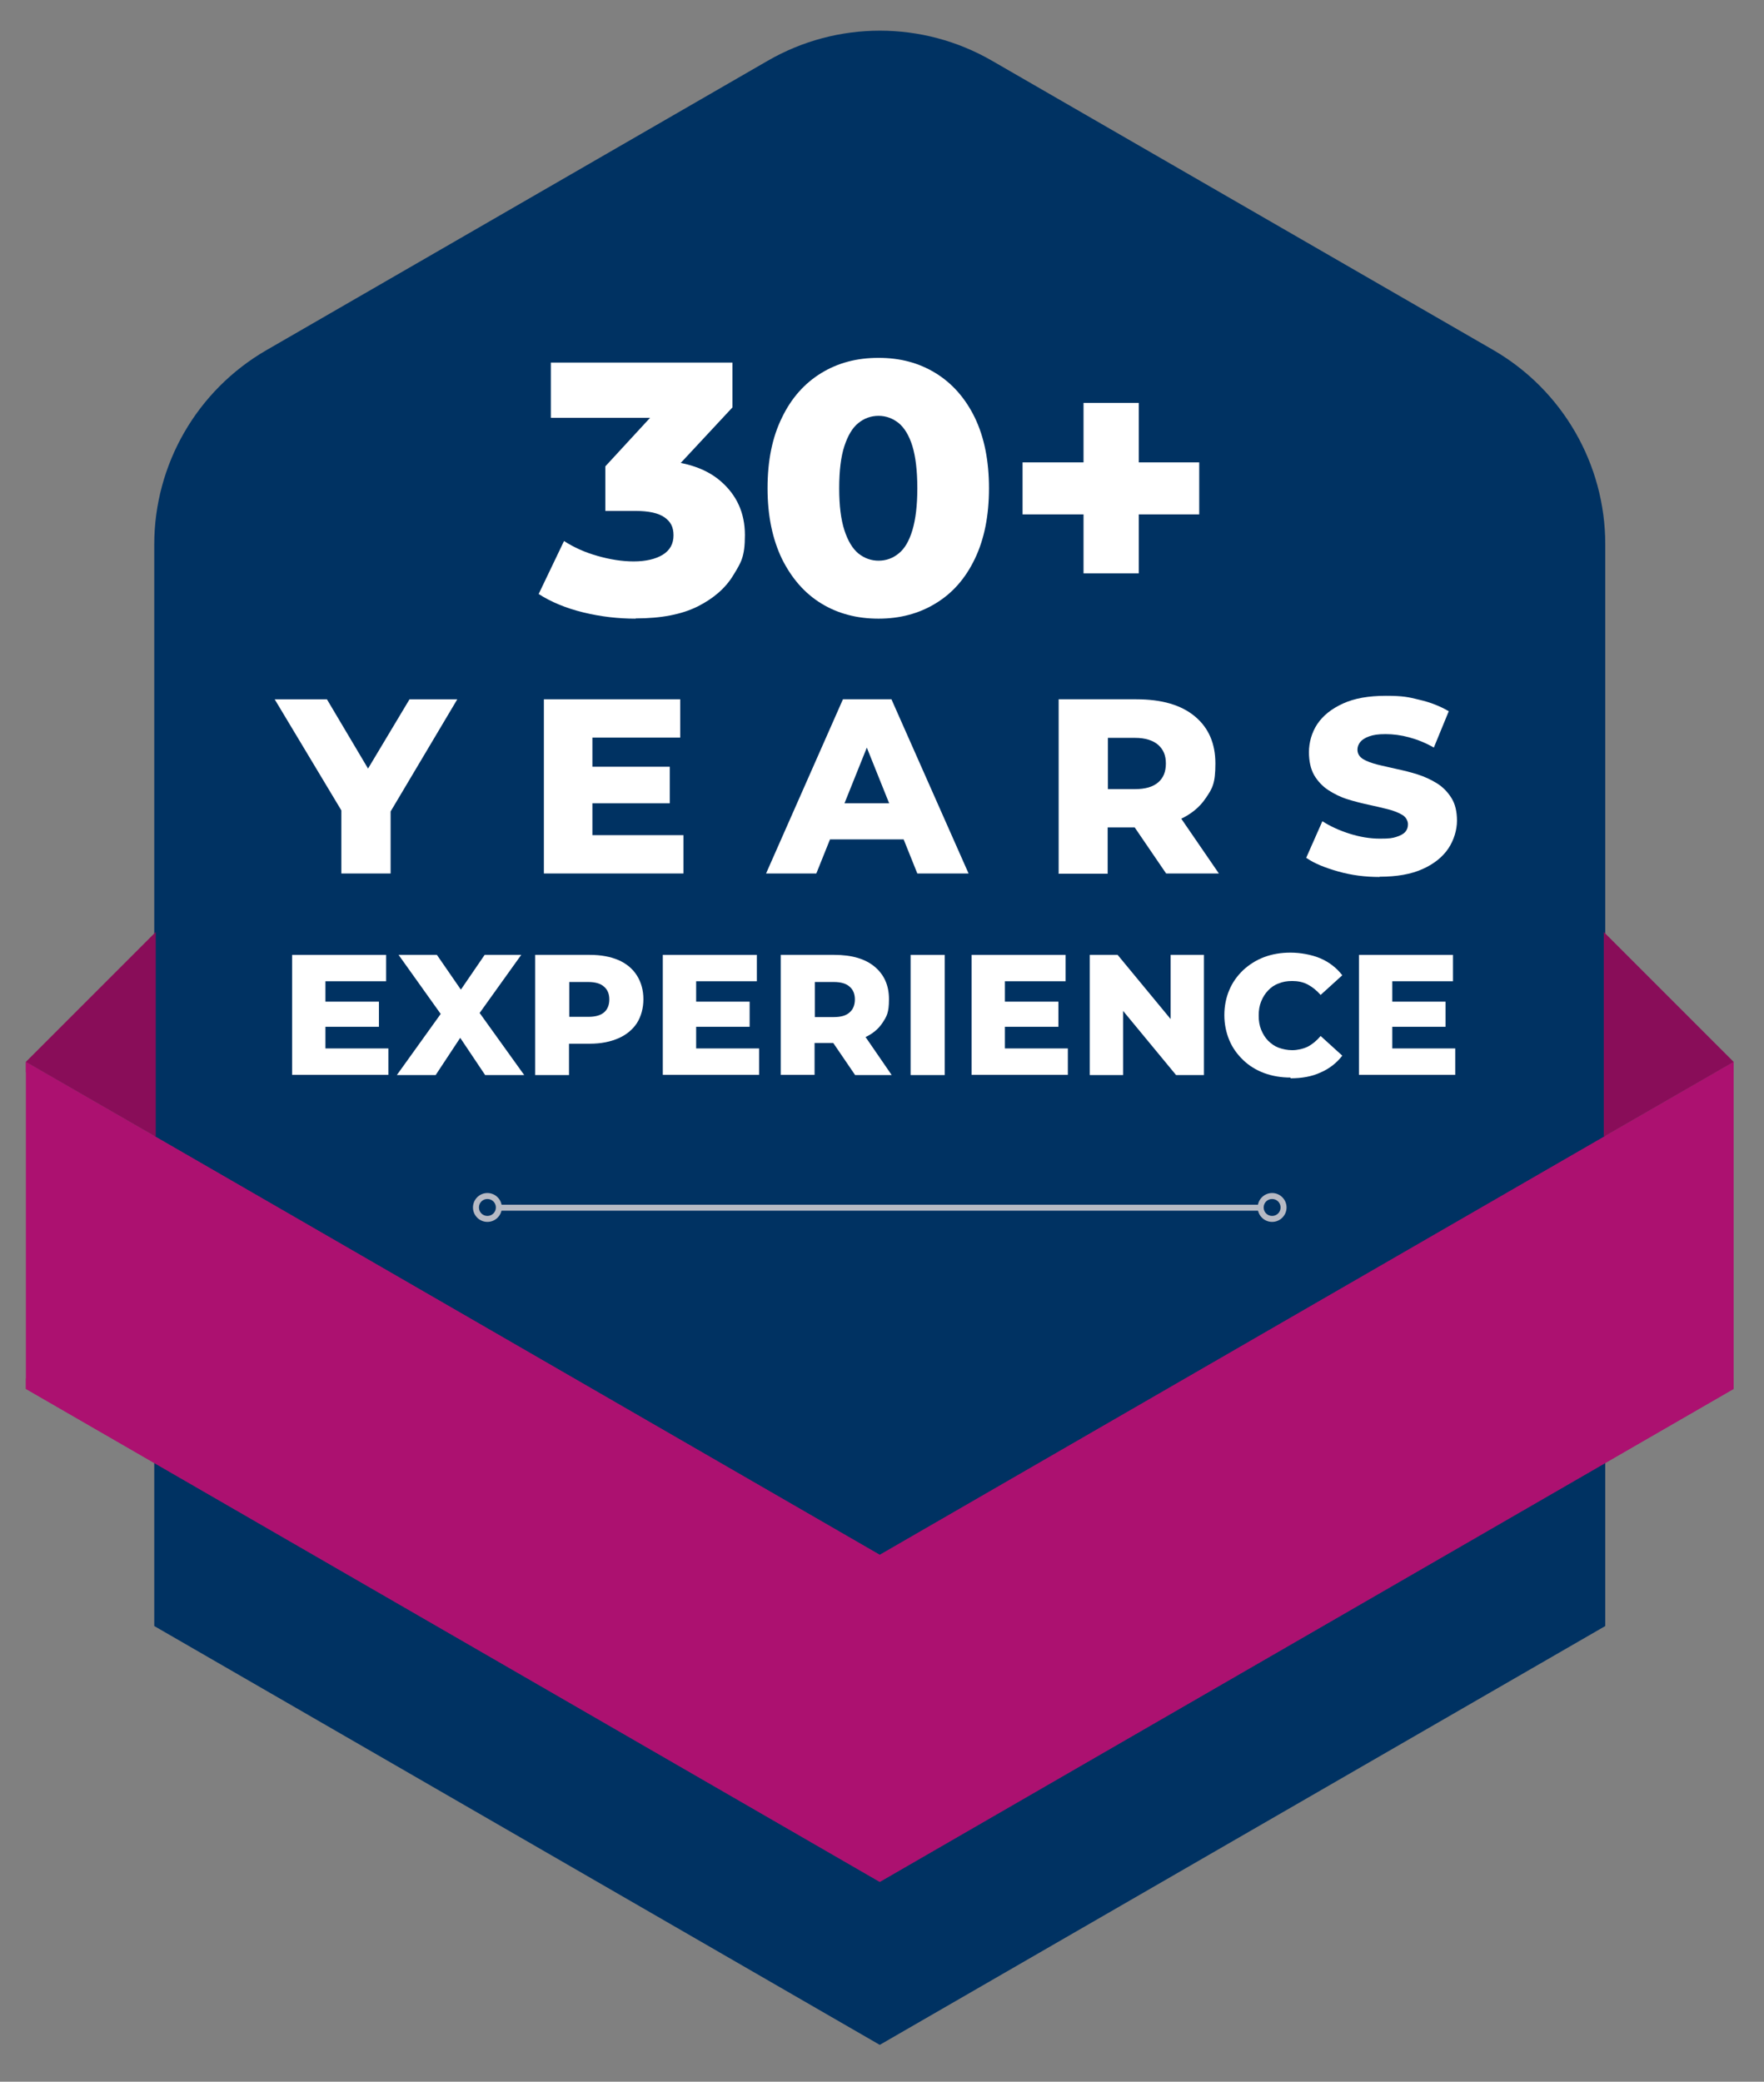 <?xml version="1.0" encoding="UTF-8"?>
<svg id="Business_Badge_03" xmlns="http://www.w3.org/2000/svg" version="1.1" viewBox="0 0 709 836.5">
  <rect x="0" y="0" width="709" height="836.5" fill="#808080" stroke="none"/>
  <!-- Generator: Adobe Illustrator 29.5.1, SVG Export Plug-In . SVG Version: 2.1.0 Build 141)  -->
  <defs>
    <style>
      .st0 {
        fill: none;
      }

      .st1 {
        fill: #003262;
      }

      .st2 {
        fill: #b7bac4;
      }

      .st3 {
        fill: #890d59;
      }

      .st4 {
        fill: #ac1170;
      }

      .st5 {
        fill: #fff;
        isolation: isolate;
        opacity: 1;
      }
    </style>
  </defs>
  <path class="st1" d="M645.2,653.3V218.7c0-32.2-17.2-62-45.1-78.1L398.7,24.4c-27.9-16.1-62.2-16.1-90.1,0l-201.5,116.3c-27.9,16.1-45.1,45.9-45.1,78.1v434.6l291.6,168.3,291.6-168.3Z"/>
  <g>
    <polygon class="st4" points="696.8 426.7 696.8 558.1 353.6 756.2 10.4 558.1 10.4 426.7 353.6 624.8 696.8 426.7"/>
    <polygon class="st4" points="696.8 426.7 696.8 430.8 353.6 629 10.4 430.8 10.4 426.7 353.6 624.8 696.8 426.7"/>
    <polygon class="st4" points="696.8 553.9 696.8 558.1 353.6 756.2 10.4 558.1 10.4 553.9 353.6 752.1 696.8 553.9"/>
    <polygon class="st3" points="10.4 426.7 62.6 374.5 62.6 456.8 10.4 426.7"/>
    <polygon class="st3" points="696.8 426.7 644.6 374.5 644.6 456.8 696.8 426.7"/>
  </g>
  <g>
    <rect class="st2" x="200.5" y="484.1" width="306.3" height="2.4"/>
    <path class="st2" d="M195.9,491c-3.2,0-5.8-2.6-5.8-5.8s2.6-5.8,5.8-5.8,5.8,2.6,5.8,5.8-2.6,5.8-5.8,5.8ZM195.9,481.8c-1.9,0-3.4,1.5-3.4,3.4s1.5,3.4,3.4,3.4,3.4-1.5,3.4-3.4-1.5-3.4-3.4-3.4Z"/>
    <path class="st2" d="M511.3,491c-3.2,0-5.8-2.6-5.8-5.8s2.6-5.8,5.8-5.8,5.8,2.6,5.8,5.8-2.6,5.8-5.8,5.8ZM511.3,481.8c-1.9,0-3.4,1.5-3.4,3.4s1.5,3.4,3.4,3.4,3.4-1.5,3.4-3.4-1.5-3.4-3.4-3.4Z"/>
  </g>
  <g>
    <rect class="st0" x="112.5" y="276.8" width="475.1" height="208.1"/>
    <path class="st5" d="M137.2,351v-29.6l4.6,11.9-31.4-52.3h21l22.5,37.9h-12l22.7-37.9h19.2l-31.1,52.3,4.3-11.9v29.6h-19.8Z"/>
    <path class="st5" d="M218.6,351v-70h54.8v15.4h-35.3v39.2h36.6v15.4h-56.1ZM236.7,322.8v-14.7h32.5v14.7h-32.5Z"/>
    <path class="st5" d="M307.9,351l30.9-70h19.5l31,70h-20.6l-24.2-60.3h7.8l-24.2,60.3h-20.2ZM324.8,337.3l5.1-14.5h34.2l5.1,14.5h-44.4Z"/>
    <path class="st5" d="M425.5,351v-70h31.2c10.3,0,18.1,2.3,23.6,6.9,5.5,4.6,8.2,10.9,8.2,18.9s-1.2,10-3.8,13.8c-2.5,3.8-6.1,6.7-10.8,8.8-4.7,2-10.2,3.1-16.6,3.1h-21l8.9-8.4v27h-19.8ZM445.3,326.3l-8.9-9.2h19.8c4.1,0,7.2-.9,9.3-2.7,2.1-1.8,3.1-4.3,3.1-7.6s-1-5.6-3.1-7.5c-2.1-1.8-5.2-2.8-9.3-2.8h-19.8l8.9-9.1v38.8ZM468.7,351l-17.4-25.5h21.1l17.5,25.5h-21.2Z"/>
    <path class="st5" d="M554.5,352.4c-5.8,0-11.3-.7-16.6-2.2s-9.6-3.2-12.9-5.5l6.5-14.7c3.1,2,6.8,3.7,10.9,5,4.1,1.3,8.2,2,12.2,2s5-.2,6.6-.7c1.6-.5,2.8-1.1,3.6-2,.8-.9,1.1-1.9,1.1-3.1s-.7-2.8-2.2-3.7c-1.5-.9-3.4-1.7-5.8-2.3-2.4-.6-4.9-1.2-7.7-1.8-2.8-.6-5.6-1.3-8.5-2.2-2.9-.9-5.5-2.2-7.8-3.7-2.3-1.5-4.2-3.5-5.7-6-1.4-2.5-2.1-5.6-2.1-9.3s1.1-7.9,3.4-11.3c2.3-3.4,5.7-6.1,10.3-8.2,4.6-2.1,10.3-3.1,17.2-3.1s9.1.5,13.5,1.6c4.4,1,8.4,2.6,11.8,4.6l-6,14.6c-3.3-1.9-6.6-3.2-9.9-4.1-3.3-.9-6.4-1.3-9.5-1.3s-4.9.3-6.6.9c-1.7.6-2.9,1.4-3.6,2.3-.7.9-1.1,1.9-1.1,3,0,1.6.7,2.8,2.2,3.8,1.5.9,3.4,1.6,5.7,2.2,2.3.6,4.9,1.1,7.8,1.8,2.8.6,5.7,1.3,8.5,2.2,2.8.9,5.4,2.1,7.8,3.6,2.4,1.5,4.3,3.5,5.8,5.9,1.5,2.4,2.2,5.5,2.2,9.1s-1.2,7.8-3.5,11.2c-2.3,3.4-5.8,6.2-10.3,8.2-4.6,2.1-10.4,3.1-17.3,3.1Z"/>
    <path class="st5" d="M117.4,432v-48.3h37.8v10.6h-24.4v27h25.3v10.6h-38.7ZM129.9,412.6v-10.1h22.4v10.1h-22.4Z"/>
    <path class="st5" d="M159.5,432l21.1-29.4v9.7c0,0-20.4-28.6-20.4-28.6h15.4l12.9,18.7h-6.5l12.8-18.7h14.7l-20.2,28.2v-9.7l21.4,29.8h-15.7l-13.2-19.7h6.3l-13,19.7h-15.6Z"/>
    <path class="st5" d="M215.1,432v-48.3h22c4.4,0,8.2.7,11.5,2.1,3.2,1.4,5.7,3.5,7.4,6.2,1.7,2.7,2.6,5.9,2.6,9.5s-.9,6.9-2.6,9.6c-1.7,2.6-4.2,4.7-7.4,6.1-3.2,1.4-7,2.2-11.5,2.2h-14.5l6.1-6v18.6h-13.7ZM228.8,415l-6.1-6.4h13.7c2.9,0,5-.6,6.4-1.8,1.4-1.2,2.1-3,2.1-5.2s-.7-3.9-2.1-5.1c-1.4-1.3-3.6-1.9-6.4-1.9h-13.7l6.1-6.3v26.8Z"/>
    <path class="st5" d="M266.4,432v-48.3h37.8v10.6h-24.4v27h25.3v10.6h-38.7ZM278.9,412.6v-10.1h22.4v10.1h-22.4Z"/>
    <path class="st5" d="M313.8,432v-48.3h21.5c7.1,0,12.5,1.6,16.3,4.8,3.8,3.2,5.7,7.5,5.7,13s-.9,6.9-2.6,9.5c-1.7,2.6-4.2,4.6-7.4,6-3.2,1.4-7,2.1-11.5,2.1h-14.5l6.1-5.8v18.6h-13.7ZM327.5,415l-6.1-6.3h13.7c2.9,0,5-.6,6.4-1.9,1.4-1.2,2.1-3,2.1-5.2s-.7-3.9-2.1-5.1c-1.4-1.3-3.6-1.9-6.4-1.9h-13.7l6.1-6.3v26.8ZM343.7,432l-12-17.6h14.6l12.1,17.6h-14.6Z"/>
    <path class="st5" d="M366,432v-48.3h13.7v48.3h-13.7Z"/>
    <path class="st5" d="M390.5,432v-48.3h37.8v10.6h-24.4v27h25.3v10.6h-38.7ZM403,412.6v-10.1h22.4v10.1h-22.4Z"/>
    <path class="st5" d="M438,432v-48.3h11.2l26.6,32.2h-5.3v-32.2h13.4v48.3h-11.2l-26.6-32.2h5.3v32.2h-13.3Z"/>
    <path class="st5" d="M518.7,433c-3.8,0-7.3-.6-10.6-1.8-3.2-1.2-6-2.9-8.4-5.2s-4.3-4.9-5.6-8c-1.3-3.1-2-6.5-2-10.1s.7-7.1,2-10.1c1.3-3.1,3.2-5.7,5.6-8,2.4-2.2,5.2-4,8.4-5.2,3.2-1.2,6.7-1.8,10.6-1.8s8.5.8,12,2.3c3.5,1.5,6.5,3.8,8.8,6.8l-8.7,7.9c-1.6-1.8-3.3-3.2-5.2-4.2-1.9-1-4-1.4-6.2-1.4s-3.8.3-5.5,1c-1.7.6-3.1,1.6-4.2,2.8-1.2,1.2-2.1,2.7-2.8,4.4-.7,1.7-1,3.6-1,5.7s.3,4,1,5.7c.7,1.7,1.6,3.2,2.8,4.4s2.6,2.2,4.2,2.8c1.7.6,3.5,1,5.5,1s4.3-.5,6.2-1.4c1.9-1,3.6-2.4,5.2-4.3l8.7,7.9c-2.3,3-5.3,5.3-8.8,6.8-3.5,1.6-7.5,2.3-12,2.3Z"/>
    <path class="st5" d="M546.2,432v-48.3h37.8v10.6h-24.4v27h25.3v10.6h-38.7ZM558.6,412.6v-10.1h22.4v10.1h-22.4Z"/>
  </g>
  <g>
    <rect class="st0" x="95.1" y="139.7" width="517" height="117.7"/>
    <path class="st5" d="M255.5,248.6c-7,0-14-.8-21-2.5-7-1.7-13-4.2-18-7.4l10.2-21.3c4,2.6,8.5,4.6,13.5,6,4.9,1.4,9.8,2.2,14.5,2.2s8.8-.9,11.7-2.7c2.9-1.8,4.3-4.4,4.3-7.8s-1.2-5.5-3.6-7.2c-2.4-1.7-6.3-2.6-11.8-2.6h-12v-17.9l27.1-29.4,2.7,9.9h-51.7v-22.2h73v18l-27.1,29.1-14-7.9h7.8c12.5,0,22,2.8,28.5,8.4,6.5,5.6,9.8,12.8,9.8,21.7s-1.6,11.1-4.7,16.2c-3.1,5.1-7.9,9.3-14.3,12.5-6.4,3.2-14.7,4.8-24.9,4.8Z"/>
    <path class="st5" d="M353.1,248.6c-8.6,0-16.3-2-23-6.1-6.7-4.1-11.9-10.1-15.8-17.9-3.8-7.9-5.8-17.3-5.8-28.4s1.9-20.5,5.8-28.4c3.8-7.9,9.1-13.8,15.8-17.9,6.7-4.1,14.3-6.1,23-6.1s16.2,2,22.9,6.1c6.7,4.1,12,10.1,15.8,17.9,3.8,7.9,5.7,17.3,5.7,28.4s-1.9,20.5-5.7,28.4c-3.8,7.9-9,13.8-15.8,17.9-6.7,4.1-14.4,6.1-22.9,6.1ZM353.1,225.3c3.1,0,5.8-1,8.1-2.9,2.4-1.9,4.2-5,5.5-9.3,1.3-4.3,2-9.9,2-16.9s-.7-12.8-2-17c-1.3-4.2-3.2-7.3-5.5-9.2-2.4-1.9-5.1-2.9-8.1-2.9s-5.8,1-8.1,2.9c-2.4,1.9-4.2,5-5.6,9.2-1.4,4.2-2.1,9.9-2.1,17s.7,12.6,2.1,16.9c1.4,4.3,3.3,7.4,5.6,9.3,2.4,1.9,5.1,2.9,8.1,2.9Z"/>
    <path class="st5" d="M411,206.7v-20.9h71v20.9h-71ZM435.5,230.4v-68.5h22.2v68.5h-22.2Z"/>
  </g>
</svg>